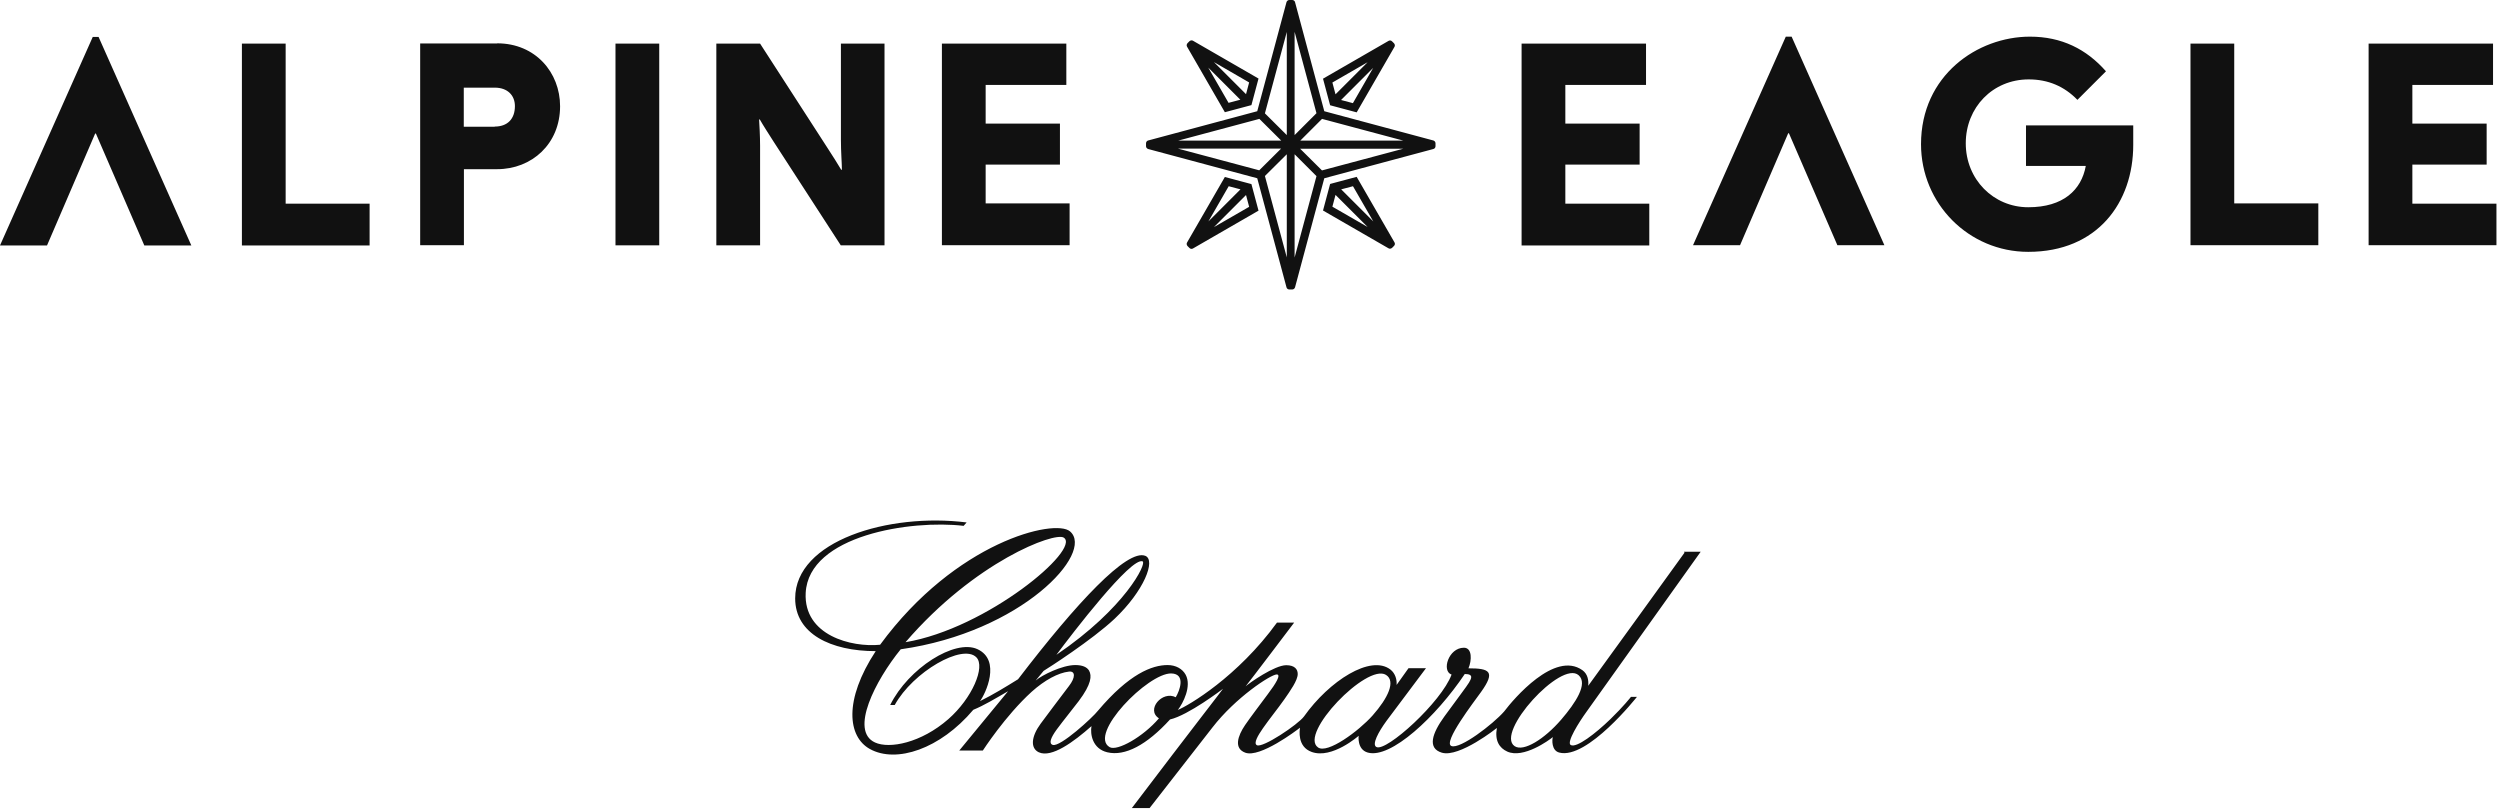 <svg viewBox="0 0 176 57" fill="none" xmlns="http://www.w3.org/2000/svg">
<g clip-path="url(#clip0_116_10372)">
<path d="M110.19 14.34H116.11V17.28H107.12V3.07H115.88V5.98H110.2V8.7H115.43V11.59H110.2V14.34H110.19ZM59.19 3.07H62.27V17.27H59.19L54.48 10C54.15 9.48 53.72 8.82 53.49 8.41H53.44C53.46 8.72 53.51 9.57 53.51 10.26V17.27H50.43V3.07H53.51L58.22 10.36C58.53 10.83 59.07 11.69 59.22 11.95H59.27C59.27 11.52 59.2 10.7 59.2 9.82V3.07H59.19ZM43.33 3.07H46.41V17.27H43.33V3.07ZM34.83 8.92H32.65V6.17H34.83C35.73 6.17 36.25 6.71 36.25 7.47C36.25 8.35 35.75 8.91 34.83 8.91M35 3.06H29.58V17.26H32.66V11.91H35C37.44 11.91 39.43 10.13 39.43 7.48C39.43 5.11 37.7 3.05 35 3.05M126.13 2.58L132.66 17.26H129.35L125.94 9.38H125.89L122.5 17.26H119.19L125.72 2.58H126.12H126.13ZM175.75 14.32V17.26H166.75V3.07H175.51V5.98H169.83V8.7H175.06V11.59H169.83V14.34H175.75V14.32ZM142.63 8.83H150.18V10.2C150.18 14.25 147.67 17.73 142.79 17.73C138.6 17.73 135.24 14.34 135.24 10.15C135.24 5.3 139.22 2.58 142.91 2.58C145.14 2.58 146.89 3.46 148.26 5.02L146.25 7.03C145.33 6.08 144.19 5.59 142.82 5.59C140.29 5.59 138.39 7.56 138.39 10.09C138.39 12.62 140.33 14.59 142.79 14.59C145.25 14.59 146.53 13.38 146.84 11.68H142.63V8.84V8.83ZM157.29 14.32H163.21V17.26H154.21V3.07H157.29V14.34V14.32ZM69.38 14.32H75.3V17.26H66.31V3.07H75.07V5.98H69.39V8.7H74.62V11.59H69.39V14.34L69.38 14.32ZM6.94 2.6L13.47 17.28H10.16L6.75 9.4H6.7L3.31 17.28H0L6.53 2.6H6.93H6.94ZM20.1 14.34H26.02V17.28H17.03V3.07H20.11V14.34H20.1ZM96.28 4.38L94.02 6.64L93.8 5.81L96.28 4.38ZM95.24 7.26L94.41 7.04L96.67 4.78L95.24 7.27V7.26ZM95.51 7.91L98.17 3.3C98.22 3.22 98.2 3.12 98.14 3.05L98 2.91C97.93 2.84 97.83 2.83 97.75 2.88L93.14 5.54L93.64 7.41L95.51 7.91ZM93.07 12L91.53 10.47H98.79L93.06 12H93.07ZM91.14 18.12V10.86L92.68 12.4L91.14 18.13V18.12ZM91.14 2.24L92.68 7.97L91.14 9.51V2.25V2.24ZM98.8 9.9H91.54L93.07 8.37L98.8 9.9ZM90.59 9.51L89.05 7.98L90.59 2.25V9.51ZM90.59 18.12L89.05 12.39L90.59 10.86V18.12ZM82.93 10.46H90.19L88.65 11.99L82.92 10.46H82.93ZM88.66 8.37L90.2 9.9H82.94L88.66 8.37ZM100.91 9.89L93.23 7.83L91.17 0.15C91.15 0.06 91.06 0 90.97 0H90.77C90.68 0 90.6 0.06 90.57 0.15L88.51 7.83L80.83 9.89C80.74 9.91 80.68 10 80.68 10.09V10.29C80.68 10.38 80.74 10.46 80.83 10.49L88.51 12.55L90.57 20.23C90.59 20.32 90.68 20.38 90.77 20.38H90.97C91.06 20.38 91.14 20.32 91.17 20.23L93.23 12.55L100.91 10.49C101 10.47 101.06 10.38 101.06 10.29V10.09C101.06 10 101 9.92 100.91 9.89ZM85.46 15.99L87.72 13.73L87.94 14.56L85.46 15.99ZM86.5 13.11L87.33 13.33L85.07 15.59L86.5 13.11ZM86.23 12.46L83.57 17.07C83.52 17.15 83.54 17.25 83.6 17.32L83.74 17.46C83.81 17.53 83.91 17.54 83.99 17.49L88.6 14.83L88.1 12.96L86.23 12.46ZM94.42 13.33L95.25 13.11L96.68 15.59L94.42 13.33ZM93.8 14.55L94.02 13.72L96.28 15.98L93.8 14.55ZM95.51 12.45L93.64 12.95L93.14 14.82L97.75 17.48C97.83 17.53 97.93 17.51 98 17.45L98.14 17.31C98.21 17.24 98.22 17.14 98.17 17.06L95.51 12.45ZM87.32 7.02L86.49 7.24L85.06 4.76L87.32 7.02ZM87.94 5.8L87.72 6.63L85.46 4.37L87.95 5.81L87.94 5.8ZM86.23 7.9L88.1 7.4L88.6 5.53L83.99 2.87C83.91 2.82 83.81 2.84 83.74 2.9L83.6 3.04C83.54 3.11 83.52 3.21 83.57 3.29L86.23 7.9Z" fill="#111111"></path>
<path d="M118.59 38.91C118.59 38.91 111.87 48.22 111.81 48.28C111.85 47.91 111.78 47.45 111.4 47.18C109.45 45.8 106.57 49.19 105.89 50.09C105.1 50.99 102.79 52.76 102.18 52.52C101.55 52.28 103.8 49.37 104.27 48.71C105.29 47.28 104.89 47.05 103.38 47.05C103.62 46.49 103.65 45.6 103.06 45.6C101.97 45.6 101.47 47.25 102.19 47.49C101.49 49.41 97.6 52.95 96.9 52.59C96.56 52.42 97.04 51.53 97.61 50.75C98.86 49.08 100.39 47.04 100.39 47.04H99.16C99.16 47.04 98.42 48.07 98.32 48.22C98.35 47.84 98.23 47.41 97.89 47.14C96.5 46.06 93.58 47.93 91.8 50.44C91.39 51 88.88 52.69 88.48 52.46C88.24 52.32 88.55 51.79 88.91 51.27C89.36 50.62 89.95 49.9 90.42 49.23C90.83 48.64 91.36 47.9 91.36 47.45C91.36 47.13 91.16 46.83 90.55 46.83C89.73 46.83 87.94 48.09 87.69 48.32C87.95 48.01 91.11 43.83 91.11 43.83H89.9C87.13 47.65 83.66 49.68 82.92 49.98C83.28 49.52 83.91 48.31 83.47 47.5C83.24 47.08 82.77 46.82 82.2 46.82C81.11 46.82 79.5 47.43 77.3 50.03C76.94 50.5 74.63 52.62 74.11 52.44C73.82 52.34 73.97 51.94 74.39 51.36C74.9 50.67 75.51 49.93 75.94 49.36C76.85 48.15 76.87 47.57 76.67 47.21C76.52 46.96 76.2 46.82 75.7 46.82C74.78 46.82 73.35 47.53 72.91 47.91C72.91 47.91 73.45 47.26 73.47 47.23C73.74 47.07 76.89 45.05 78.47 43.56C80.53 41.61 81.39 39.44 80.63 39.13C79.35 38.63 75.81 42.41 71.67 47.82C70.8 48.36 69.92 48.9 68.99 49.36C69.38 48.85 70.5 46.48 68.81 45.7C67.22 44.97 63.95 47.05 62.67 49.63H62.99C64.27 47.3 67.78 45.28 68.74 46.28C69.38 46.94 68.45 49.15 66.76 50.63C64.85 52.3 62.62 52.74 61.6 52.27C59.8 51.45 61.63 47.9 63.41 45.71C71.93 44.5 77.08 38.91 75.33 37.41C74.26 36.49 67.28 38.14 61.96 45.39C59.95 45.59 56.57 44.74 56.72 41.74C56.93 37.68 64.14 36.58 67.84 37.02L68.05 36.78C62.55 36.09 55.98 38.07 55.98 42.13C55.98 44.62 58.49 45.84 61.65 45.84C59.38 49.3 59.68 51.87 61.24 52.73C63.1 53.76 66.19 52.73 68.52 49.97C69.28 49.66 70.05 49.19 70.97 48.66C69.15 50.87 67.53 52.84 67.53 52.84H69.19C69.19 52.84 70.77 50.39 72.63 48.7C73.53 47.89 74.5 47.36 75.26 47.28C75.72 47.23 75.71 47.71 75.26 48.29C74.54 49.25 73.8 50.21 73.26 50.95C72.6 51.85 72.52 52.67 73.13 52.96C74.03 53.38 75.61 52.21 76.84 51.12C76.74 51.69 76.91 52.71 77.95 52.96C79.19 53.26 80.73 52.45 82.37 50.65C83.66 50.35 86.02 48.55 86.1 48.49C86.08 48.54 84.09 51.08 79.68 56.89H80.93L85.35 51.22C86.98 49.11 89.45 47.49 89.88 47.48C90.21 47.48 89.82 48.12 89.26 48.86C88.65 49.68 88.02 50.51 87.65 51.05C87.13 51.82 86.85 52.69 87.67 52.99C88.7 53.37 91.27 51.43 91.52 51.23C91.5 51.38 91.3 52.57 92.35 52.94C93.78 53.45 95.65 51.8 95.65 51.8C95.65 51.8 95.52 52.76 96.29 52.98C97.91 53.44 101.1 50.46 103.12 47.45C103.81 47.45 103.54 47.82 103.42 48.05C103.3 48.27 102.51 49.3 101.67 50.46C100.83 51.62 100.46 52.68 101.51 52.99C102.74 53.35 105.38 51.25 105.38 51.25C105.22 52.15 105.56 52.66 106.11 52.91C107.25 53.43 109.07 52.1 109.32 51.89C109.26 52.08 109.22 52.84 109.77 52.98C111.74 53.5 115.24 49.06 115.24 49.06H114.82C114.82 49.06 114.28 49.75 113.38 50.62C112.33 51.64 110.98 52.68 110.58 52.45C110.26 52.27 111.16 50.84 111.69 50.11C112.13 49.49 119.73 38.84 119.73 38.84H118.55L118.59 38.91ZM63.75 45.21C68.64 39.53 74.25 37.43 74.89 37.85C76.13 38.66 69.48 44.25 63.75 45.21ZM74.37 46.1C75.48 44.61 79.63 39.19 80.44 39.52C80.75 39.65 79.23 42.8 74.37 46.1ZM82.78 49.09C81.83 48.59 80.65 49.97 81.59 50.57C80.47 51.88 78.65 52.9 78.12 52.6C76.58 51.71 80.82 47.37 82.46 47.41C83.5 47.44 83.05 48.63 82.77 49.09M96.63 50.37C95.64 51.48 93.45 53.09 92.79 52.62C91.42 51.67 96.23 46.68 97.57 47.51C98.28 47.95 97.72 49.14 96.63 50.37ZM109.91 50.66C108.73 52.03 107.26 52.95 106.63 52.53C105.24 51.59 109.92 46.43 111.14 47.54C111.8 48.14 110.94 49.46 109.91 50.66Z" fill="#111111"></path>
</g>
<defs>
<clipPath id="clip0_116_10372">
<rect width="175.75" height="56.93" fill="white"></rect>
</clipPath>
</defs>
</svg>
